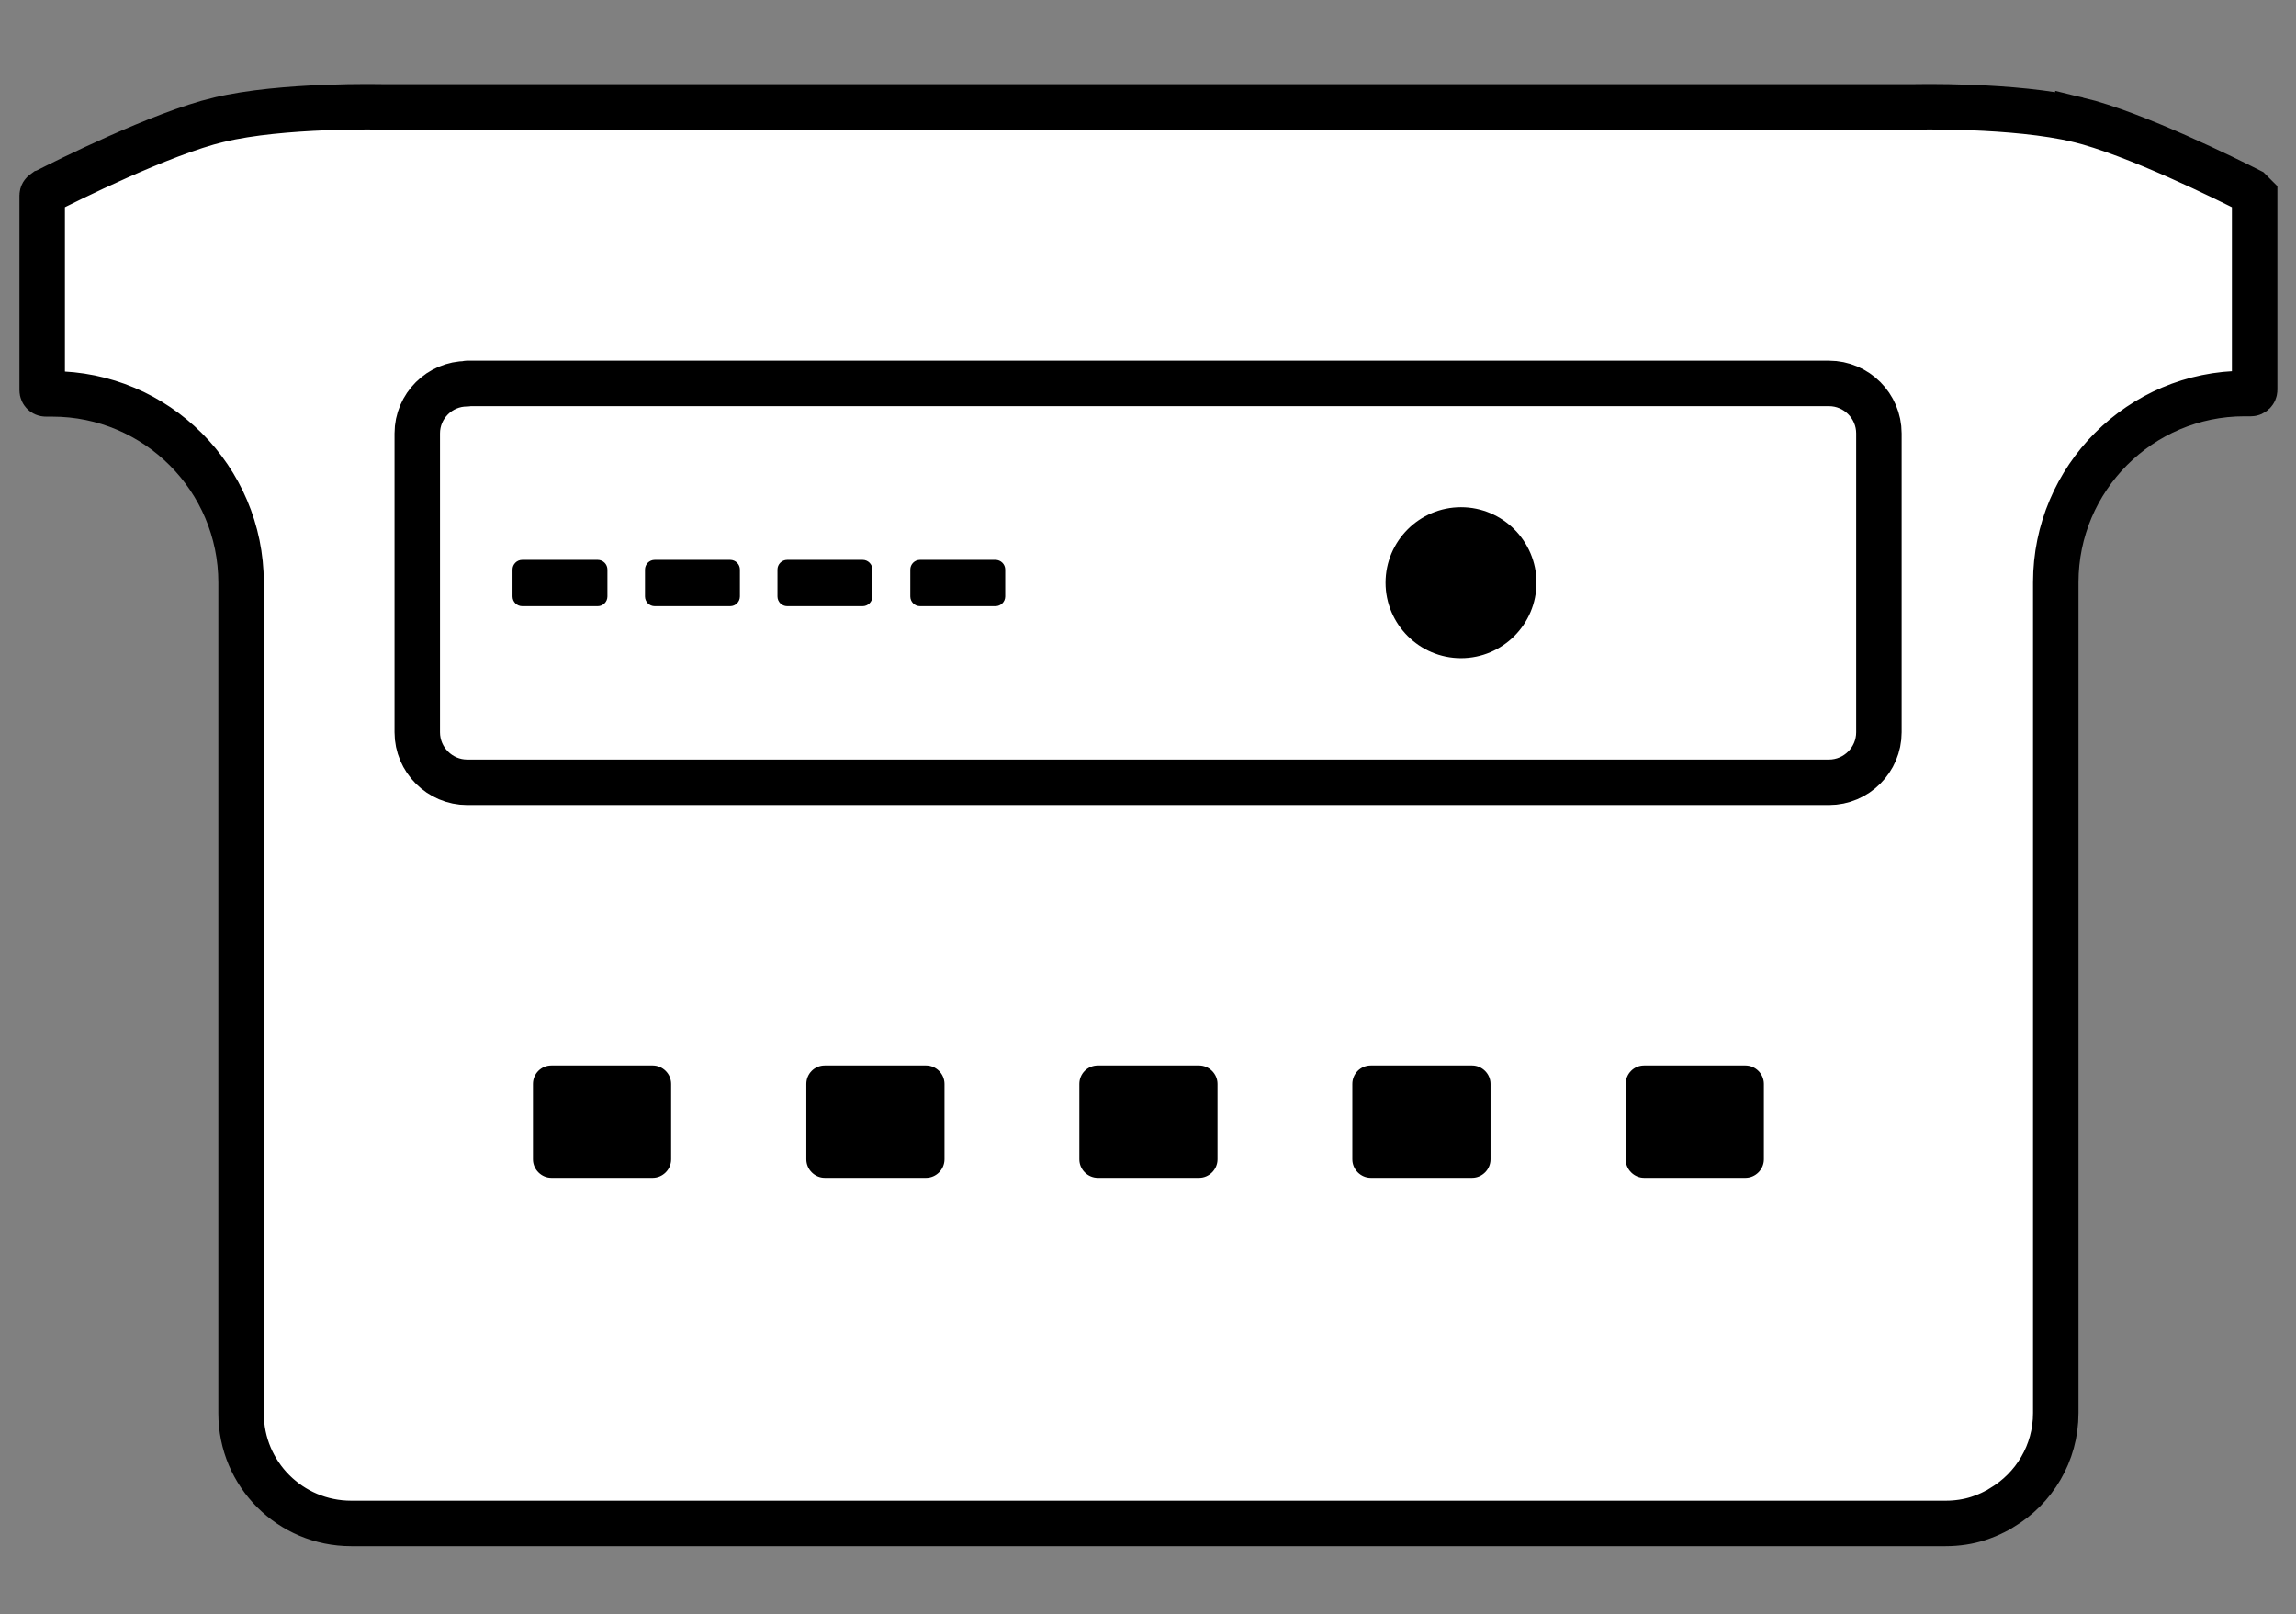 <svg xmlns="http://www.w3.org/2000/svg" fill="none" viewBox="0 0 101 71" height="71" width="101">
<rect x="0" y="0" width="101" height="71" fill="#808080" stroke="none"/>
<path stroke-width="2" stroke="black" fill="white" d="M84.897 4.694C85.358 4.694 86.004 4.702 86.739 4.73C88.227 4.789 90.022 4.934 91.406 5.265V5.264C93.921 5.869 98.051 7.923 98.97 8.39L99.181 8.601V17.142C99.181 17.233 99.104 17.308 99.016 17.308H98.735C94.155 17.308 90.432 21.031 90.432 25.611V62.142C90.432 63.914 89.48 65.467 88.047 66.312L88.009 66.335L87.974 66.36C87.945 66.38 87.9 66.406 87.769 66.472L87.759 66.475L87.75 66.48C87.533 66.595 87.293 66.692 87.022 66.783C86.583 66.925 86.097 67 85.589 67H15.448C12.769 67 10.605 64.836 10.605 62.157V25.626C10.605 21.046 6.883 17.323 2.303 17.323H2.022C1.969 17.323 1.93 17.303 1.903 17.276C1.876 17.249 1.856 17.21 1.856 17.157V8.6C1.857 8.563 1.864 8.542 1.875 8.524C1.887 8.505 1.913 8.474 1.962 8.44L1.979 8.435L2.019 8.414C2.832 8 7.084 5.866 9.629 5.265H9.633C11.009 4.934 12.802 4.789 14.292 4.73C15.028 4.702 15.675 4.694 16.138 4.694C16.368 4.694 16.553 4.696 16.679 4.698C16.742 4.699 16.79 4.699 16.822 4.7C16.838 4.7 16.85 4.701 16.857 4.701H16.868L16.881 4.702H84.156L84.169 4.701H84.18C84.187 4.701 84.199 4.7 84.215 4.7C84.247 4.699 84.296 4.699 84.358 4.698C84.484 4.696 84.667 4.694 84.897 4.694ZM98.887 8.307L98.885 8.306L98.884 8.304L98.887 8.307Z"></path>
<path fill="black" d="M23.445 50.988V47.669C23.445 47.226 23.799 46.857 24.256 46.857H28.712C29.155 46.857 29.523 47.226 29.523 47.669V50.988C29.523 51.431 29.155 51.8 28.712 51.8H24.256C23.814 51.8 23.445 51.431 23.445 50.988Z"></path>
<path fill="black" d="M35.47 50.988V47.669C35.47 47.226 35.824 46.857 36.281 46.857H40.737C41.18 46.857 41.548 47.226 41.548 47.669V50.988C41.548 51.431 41.18 51.8 40.737 51.8H36.281C35.839 51.8 35.47 51.431 35.47 50.988Z"></path>
<path fill="black" d="M47.48 50.988V47.669C47.48 47.226 47.834 46.857 48.291 46.857H52.747C53.189 46.857 53.558 47.226 53.558 47.669V50.988C53.558 51.431 53.189 51.8 52.747 51.8H48.291C47.848 51.8 47.48 51.431 47.48 50.988Z"></path>
<path fill="black" d="M59.489 50.988V47.669C59.489 47.226 59.843 46.857 60.301 46.857H64.757C65.199 46.857 65.568 47.226 65.568 47.669V50.988C65.568 51.431 65.199 51.8 64.757 51.8H60.301C59.858 51.8 59.489 51.431 59.489 50.988Z"></path>
<path fill="black" d="M71.514 50.988V47.669C71.514 47.226 71.868 46.857 72.325 46.857H76.781C77.224 46.857 77.592 47.226 77.592 47.669V50.988C77.592 51.431 77.224 51.8 76.781 51.8H72.325C71.882 51.8 71.514 51.431 71.514 50.988Z"></path>
<path stroke-linejoin="round" stroke-linecap="round" stroke-width="2" stroke="black" d="M20.553 16.862H80.455C81.665 16.862 82.653 17.851 82.653 19.06V32.206C82.653 33.416 81.665 34.405 80.455 34.405H20.553C19.343 34.405 18.355 33.416 18.355 32.206V19.06C18.355 17.851 19.343 16.877 20.539 16.877L20.553 16.862Z"></path>
<path fill="black" d="M26.293 26.659H22.973C22.737 26.659 22.545 26.467 22.545 26.231V25.051C22.545 24.815 22.737 24.623 22.973 24.623H26.293C26.529 24.623 26.72 24.815 26.72 25.051V26.231C26.72 26.467 26.529 26.659 26.293 26.659Z"></path>
<path fill="black" d="M32.121 26.659H28.801C28.565 26.659 28.373 26.467 28.373 26.231V25.051C28.373 24.815 28.565 24.623 28.801 24.623H32.121C32.357 24.623 32.548 24.815 32.548 25.051V26.231C32.548 26.467 32.357 26.659 32.121 26.659Z"></path>
<path fill="black" d="M37.948 26.659H34.629C34.392 26.659 34.201 26.467 34.201 26.231V25.051C34.201 24.815 34.392 24.623 34.629 24.623H37.948C38.184 24.623 38.376 24.815 38.376 25.051V26.231C38.376 26.467 38.184 26.659 37.948 26.659Z"></path>
<path fill="black" d="M43.791 26.659H40.471C40.235 26.659 40.044 26.467 40.044 26.231V25.051C40.044 24.815 40.235 24.623 40.471 24.623H43.791C44.027 24.623 44.219 24.815 44.219 25.051V26.231C44.219 26.467 44.027 26.659 43.791 26.659Z"></path>
<path fill="black" d="M67.589 25.627C67.589 27.456 66.099 28.946 64.269 28.946C62.44 28.946 60.95 27.456 60.95 25.627C60.95 23.797 62.44 22.307 64.269 22.307C66.099 22.307 67.589 23.797 67.589 25.627Z"></path>
</svg>
